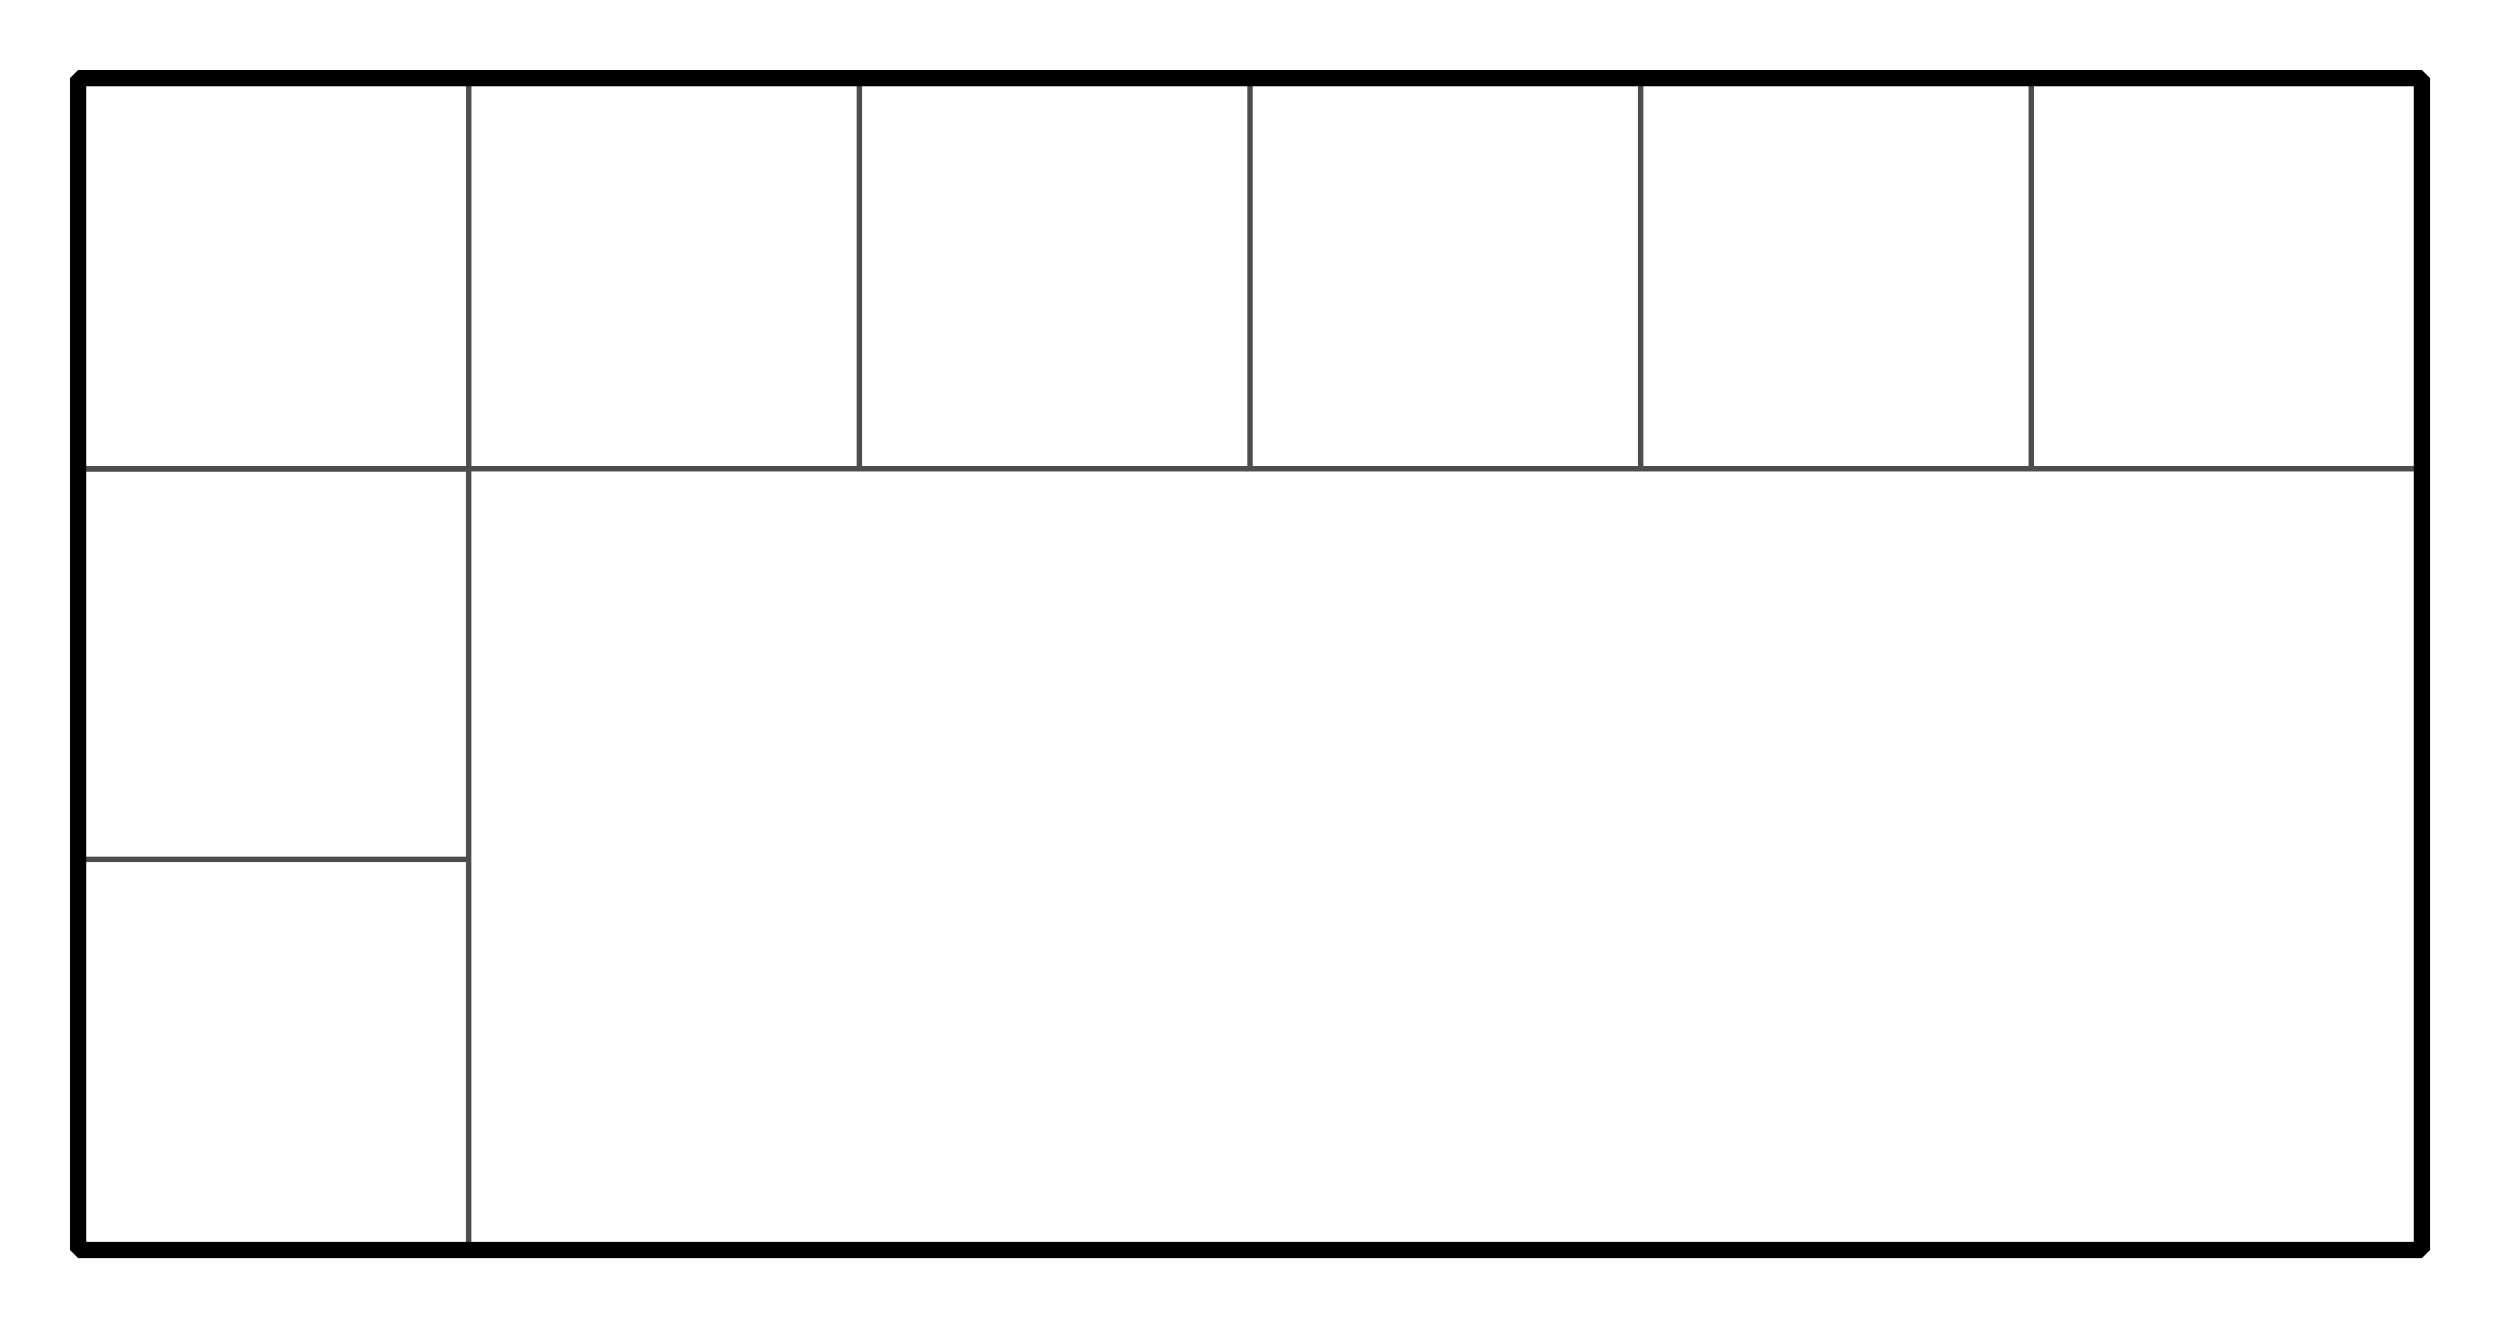 <?xml version='1.0' encoding='UTF-8'?>
<!-- This file was generated by dvisvgm 2.1.3 -->
<svg height='122.4pt' version='1.1' viewBox='-72 -72 230.4 122.4' width='230.4pt' xmlns='http://www.w3.org/2000/svg' xmlns:xlink='http://www.w3.org/1999/xlink'>
<defs>
<clipPath id='clip1'>
<path d='M-72 50.398V-72H158.402V50.398ZM158.402 -72'/>
</clipPath>
</defs>
<g id='page1'>
<path clip-path='url(#clip1)' d='M-64.801 -28.801H151.203M-64.801 -64.793H151.203M-64.801 -28.801V-64.801M-28.801 -28.801V-64.801M7.199 -28.801V-64.801M43.203 -28.801V-64.801M79.203 -28.801V-64.801M115.203 -28.801V-64.801M151.192 -28.801V-64.801' fill='none' stroke='#4d4d4d' stroke-linejoin='bevel' stroke-miterlimit='10.037' stroke-width='0.5'/>
<path clip-path='url(#clip1)' d='M-64.801 43.199H-28.801M-64.801 7.199H-28.801M-64.801 -28.793H-28.801M-64.801 43.199V-28.801M-28.809 43.199V-28.801' fill='none' stroke='#4d4d4d' stroke-linejoin='bevel' stroke-miterlimit='10.037' stroke-width='0.5'/>
<path clip-path='url(#clip1)' d='M-64.801 43.199V-64.801H151.203V43.199Z' fill='none' stroke='#000000' stroke-linejoin='bevel' stroke-miterlimit='10.037' stroke-width='1.5'/>
</g>
</svg>